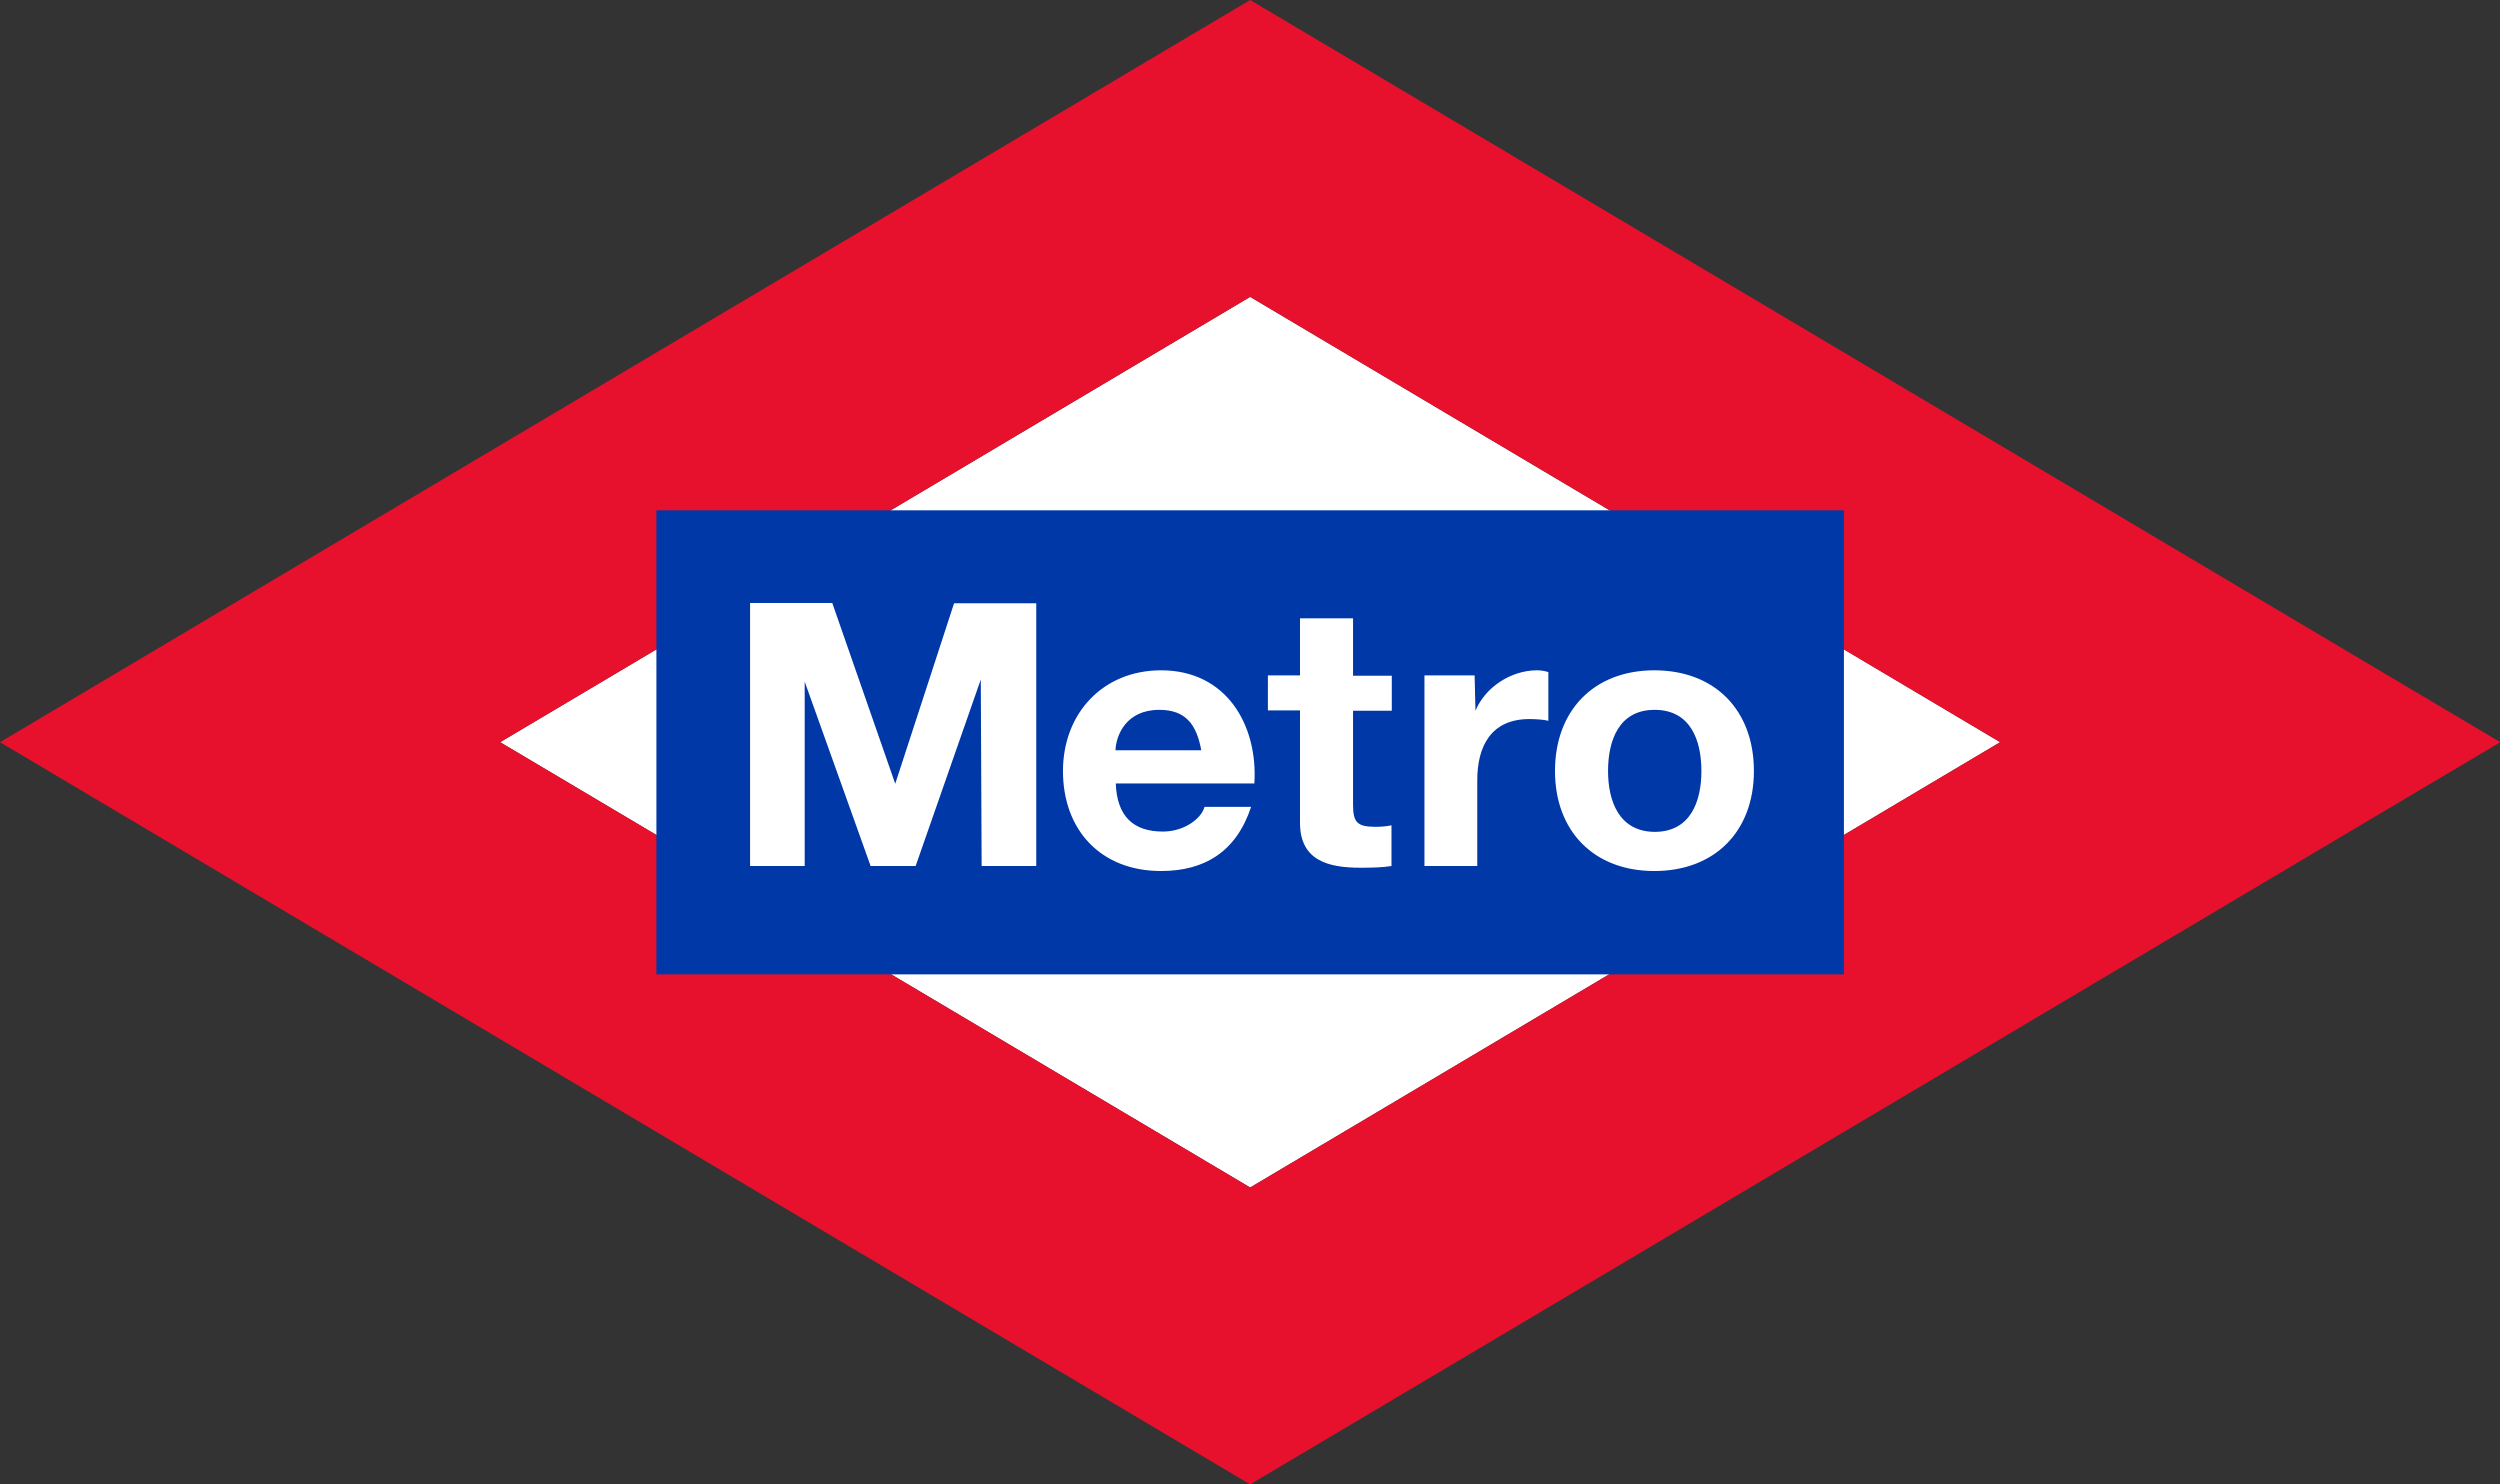 <svg width="32" height="19" viewBox="0 0 32 19" fill="none" xmlns="http://www.w3.org/2000/svg">
<rect x="0" y="0" width="32" height="19" fill="#333333" stroke="none"/>
<g clip-path="url(#clip0_705_4741)">
<path d="M6.401 9.5L16.002 3.8L25.602 9.5L16.002 15.2L6.401 9.5Z" fill="white"/>
<path d="M6.402 9.5L16.002 3.8L25.602 9.5L16.002 15.2L6.402 9.5ZM16.002 0L0 9.5L16.002 19L32.004 9.5L16.002 0Z" fill="#E8112D"/>
<path d="M23.602 6.532H8.402V12.472H23.602V6.532Z" fill="#0038A8"/>
<path d="M20.583 9.869C20.583 9.477 20.722 9.086 21.179 9.086C21.64 9.086 21.778 9.477 21.778 9.869C21.778 10.256 21.64 10.648 21.179 10.648C20.722 10.644 20.583 10.252 20.583 9.869ZM19.904 9.869C19.904 10.64 20.403 11.149 21.175 11.149C21.951 11.149 22.45 10.64 22.45 9.869C22.45 9.09 21.951 8.58 21.175 8.58C20.407 8.58 19.904 9.09 19.904 9.869ZM18.233 11.085H18.909V9.986C18.909 9.557 19.082 9.204 19.577 9.204C19.658 9.204 19.758 9.211 19.819 9.226V8.603C19.777 8.588 19.719 8.58 19.673 8.58C19.343 8.58 19.013 8.793 18.886 9.097L18.875 8.645H18.233V11.085ZM17.316 7.915H16.64V8.645H16.229V9.093H16.64V10.53C16.64 11.016 17.001 11.107 17.415 11.107C17.55 11.107 17.696 11.104 17.811 11.085V10.564C17.738 10.579 17.673 10.583 17.604 10.583C17.373 10.583 17.319 10.526 17.319 10.302V9.097H17.815V8.649H17.319V7.915H17.316ZM14.278 9.603C14.286 9.413 14.412 9.086 14.839 9.086C15.169 9.086 15.315 9.264 15.376 9.603H14.278ZM16.056 10.028C16.102 9.28 15.699 8.58 14.862 8.58C14.113 8.58 13.606 9.135 13.606 9.869C13.606 10.621 14.086 11.149 14.862 11.149C15.418 11.149 15.825 10.902 16.014 10.328H15.418C15.376 10.48 15.157 10.644 14.885 10.644C14.508 10.644 14.297 10.45 14.282 10.028H16.056ZM9.601 11.085H10.3V8.725L11.144 11.085H11.72L12.554 8.698L12.565 11.085H13.264V7.722H12.212L11.459 10.032L10.653 7.718H9.601V11.085Z" fill="white"/>
</g>
<defs>
<clipPath id="clip0_705_4741">
<rect width="32" height="19" fill="white"/>
</clipPath>
</defs>
</svg>
